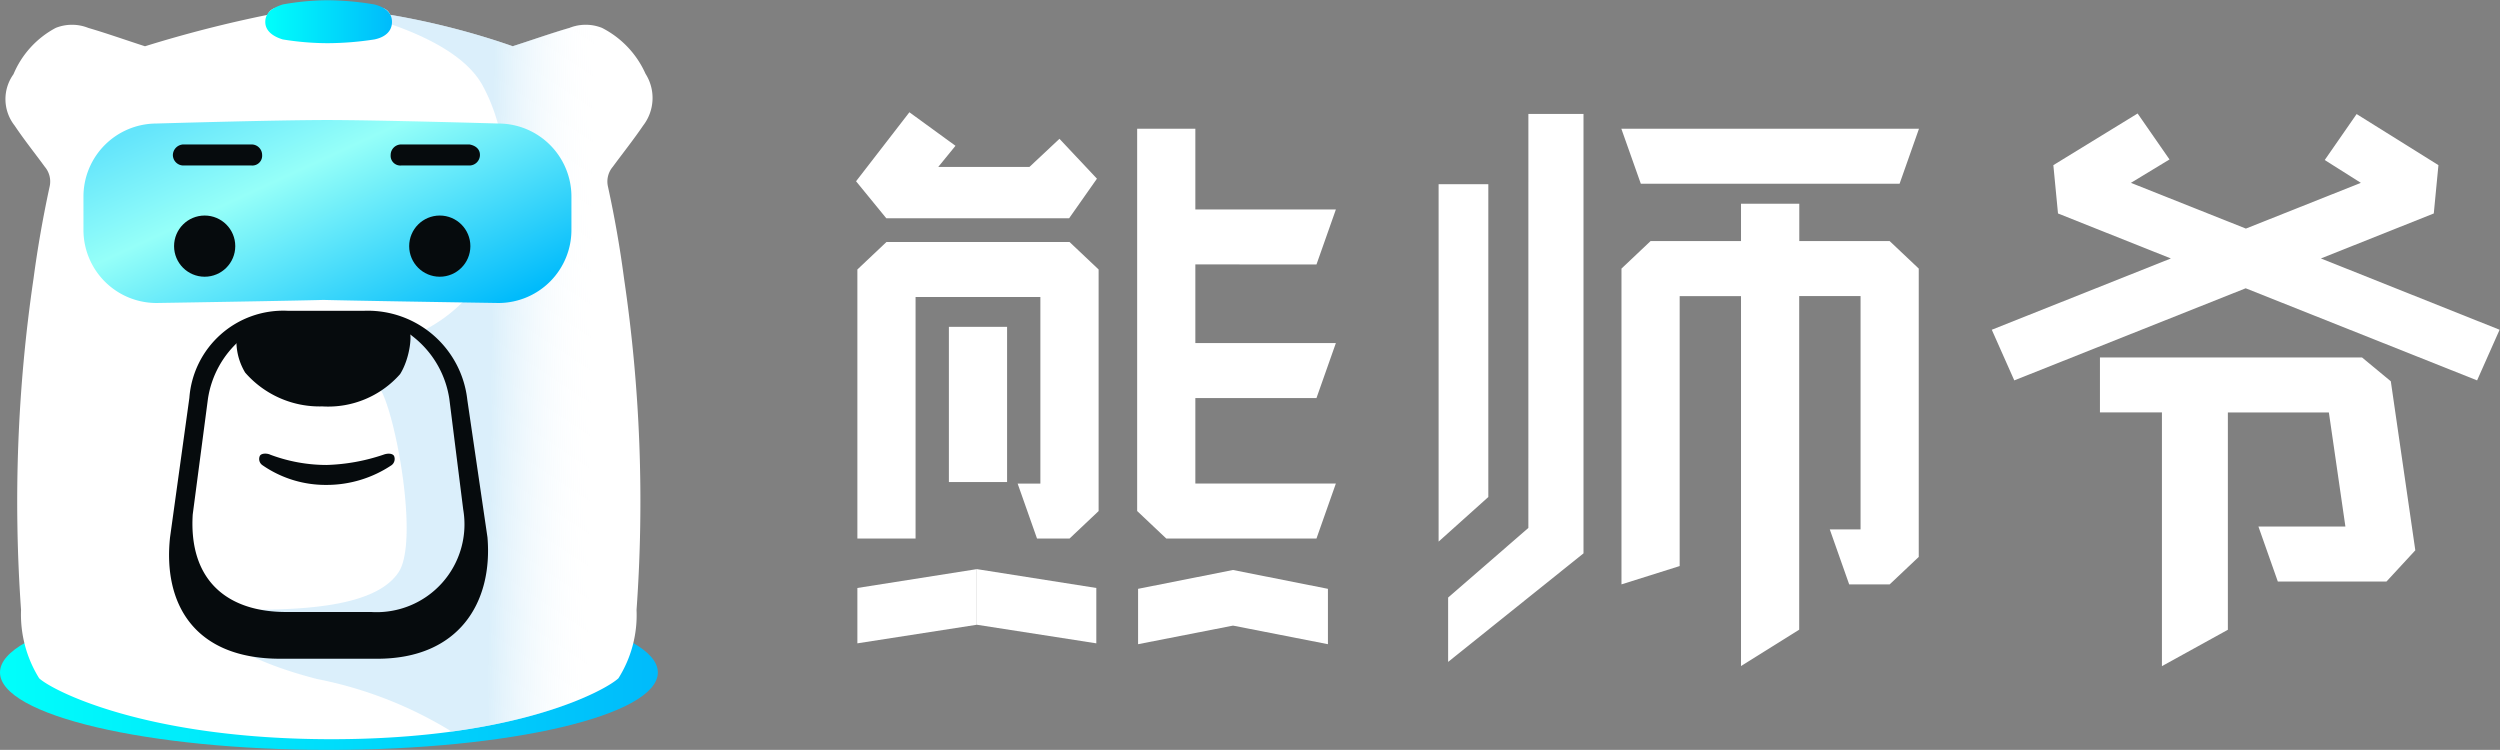 <svg xmlns="http://www.w3.org/2000/svg" xmlns:xlink="http://www.w3.org/1999/xlink" width="100.017" height="30" viewBox="0 0 100.017 30"><rect x="0" y="0" width="100.017" height="30" fill="#808080" stroke="none"/><defs><style>.a{fill:#fff;}.b{fill:url(#a);}.c{fill:url(#b);}.d{fill:url(#c);}.e{fill:#060b0d;}.f{fill:url(#d);}</style><linearGradient id="a" y1="0.5" x2="1" y2="0.5" gradientUnits="objectBoundingBox"><stop offset="0" stop-color="#00fffb"/><stop offset="1" stop-color="#00bbfb"/></linearGradient><linearGradient id="b" x1="0.647" y1="0.504" x2="1.26" y2="0.514" gradientUnits="objectBoundingBox"><stop offset="0" stop-color="#c3e5f8" stop-opacity="0.6"/><stop offset="0.368" stop-color="#fff" stop-opacity="0"/></linearGradient><linearGradient id="c" x1="0.049" y1="0.144" x2="0.96" y2="0.882" gradientUnits="objectBoundingBox"><stop offset="0" stop-color="#64e5fb"/><stop offset="0.331" stop-color="#95fff9"/><stop offset="1" stop-color="#00bbfb"/></linearGradient><linearGradient id="d" x1="0" y1="0.5" y2="0.5" xlink:href="#a"/></defs><g transform="translate(-101.245 -195.822)"><g transform="translate(135.494 200.313)"><path class="a" d="M216.017,236.093l.776,2.2h1.3l1.164-1.1v-9.665l-1.164-1.1H210.77l-1.164,1.1v10.765h2.328v-9.665h4.993v7.467Z" transform="translate(-209.554 -221.238)"/><path class="a" d="M312.132,223.147v-1.494H309.8v1.494h-3.618l-1.164,1.1v12.634l2.328-.733v-10.8H309.8v14.8l2.328-1.455V225.346h2.455v9.336h-1.231l.776,2.2h1.619l1.164-1.1V224.247l-1.164-1.1Z" transform="translate(-274.397 -217.993)"/><path class="a" d="M217.966,214.472l1.112-1.583-1.5-1.595-1.2,1.125H212.73l.689-.845-1.844-1.342-2.134,2.761,1.209,1.479Z" transform="translate(-209.442 -210.232)"/><path class="a" d="M364.429,216.189l4.516-1.8.186-1.933-3.273-2.044-1.276,1.839,1.446.913-4.6,1.83-4.6-1.83,1.544-.936-1.276-1.839-3.371,2.067.186,1.933,4.516,1.8-7.165,2.852.9,2.026,9.258-3.685,9.258,3.685.9-2.026Z" transform="translate(-305.826 -210.34)"/><path class="a" d="M209.606,270.247l4.779-.744v-2.225l-4.779.754Z" transform="translate(-209.554 -249)"/><path class="a" d="M229.3,270.247l-4.779-.744v-2.225l4.779.754Z" transform="translate(-219.689 -249)"/><path class="a" d="M244.652,270.352l3.8-.744v-2.225l-3.8.754Z" transform="translate(-233.37 -249.071)"/><path class="a" d="M260.3,270.352l-3.8-.744v-2.225l3.8.754Z" transform="translate(-241.423 -249.071)"/><path class="a" d="M284.166,219.2h-1.989v14.3l1.989-1.784Z" transform="translate(-258.872 -216.323)"/><path class="a" d="M305.779,214.493h10.352l.776-2.2H305Z" transform="translate(-274.384 -211.633)"/><path class="a" d="M251.712,217.723l.776-2.2h-5.622v-3.23h-2.328v15.293l1.164,1.1h6.01l.776-2.2h-5.622v-3.419h4.846l.776-2.2h-5.622v-3.147Z" transform="translate(-233.293 -211.633)"/><rect class="a" width="2.328" height="6.209" transform="translate(3.713 8.585)"/><path class="a" d="M375.231,240.844H364.747v2.2h2.48v10.15l2.638-1.455v-8.694h4.041l.661,4.563h-3.48l.776,2.2h4.348l1.153-1.248-.98-6.762Z" transform="translate(-314.984 -231.035)"/><path class="a" d="M286.574,227l-3.21,2.785v2.575l5.416-4.343v-17.58h-2.205Z" transform="translate(-259.678 -210.37)"/></g><g transform="translate(101.245 195.822)"><ellipse class="b" cx="13.159" cy="3.098" rx="13.159" ry="3.098" transform="translate(0 23.805)"/><g transform="translate(0.218 0.133)"><path class="a" d="M126.222,202.78a.91.91,0,0,0-.191.792q.4,1.832.643,3.675a60.99,60.99,0,0,1,.5,13.26,4.74,4.74,0,0,1-.724,2.733c-.5.471-4,2.438-11.476,2.438s-11.2-1.966-11.7-2.438a4.827,4.827,0,0,1-.724-2.733,61.333,61.333,0,0,1,.5-13.26q.245-1.84.643-3.675a.91.91,0,0,0-.191-.792c-.4-.548-.833-1.087-1.209-1.651a1.707,1.707,0,0,1-.045-2.055,3.73,3.73,0,0,1,1.69-1.853,1.754,1.754,0,0,1,1.3,0c.763.223,1.514.492,2.271.735a50.02,50.02,0,0,1,4.908-1.258c.093-.254.332-.29.561-.321a12.815,12.815,0,0,1,3.775,0c.229.031.468.067.561.321a30.5,30.5,0,0,1,4.908,1.258c.757-.243,1.509-.512,2.271-.735a1.754,1.754,0,0,1,1.3,0,3.789,3.789,0,0,1,1.739,1.833,1.807,1.807,0,0,1-.094,2.075C127.055,201.693,126.625,202.232,126.222,202.78Z" transform="translate(-101.926 -196.238)"/></g><g transform="translate(7.846 0.132)"><path class="c" d="M142.4,202.779a.908.908,0,0,0-.191.791q.4,1.831.643,3.673a60.98,60.98,0,0,1,.5,13.259,4.747,4.747,0,0,1-.724,2.735c-.376.356-2.457,1.562-6.673,2.133a16.172,16.172,0,0,0-5.373-2.1c-4.554-1.169-4.852-2.848-4.852-2.848,4.837.267,7.278-.2,8.1-1.424.811-1.209-.078-6.146-.7-7.278s-2.661-1.128-2.661-1.128l3.938-1.064c4.7-2.059,4.151-7.577,2.767-10.04-1.247-2.211-5.954-3.076-6.885-3.228q.376-.031.752-.031a14.313,14.313,0,0,1,1.885.141c.229.032.468.068.561.32a30.535,30.535,0,0,1,4.908,1.258c.757-.241,1.509-.513,2.271-.733a1.732,1.732,0,0,1,1.3,0,3.77,3.77,0,0,1,1.738,1.834,1.8,1.8,0,0,1-.093,2.075C143.235,201.689,142.8,202.229,142.4,202.779Z" transform="translate(-125.732 -196.234)"/></g><path class="d" d="M128.268,218.214s-9.095-.14-7.023-.14-6.668.14-6.668.14a2.923,2.923,0,0,1-2.915-2.915v-1.35a2.924,2.924,0,0,1,2.915-2.915s4.724-.14,6.828-.14,6.864.14,6.864.14a2.923,2.923,0,0,1,2.915,2.915v1.35A2.923,2.923,0,0,1,128.268,218.214Z" transform="translate(-108.323 -206.092)"/><g transform="translate(6.763 5.778)"><path class="e" d="M125.978,215.089h-2.729a.422.422,0,0,1-.421-.421h0a.434.434,0,0,1,.421-.421h2.729a.422.422,0,0,1,.421.421h0A.392.392,0,0,1,125.978,215.089Z" transform="translate(-122.675 -214.246)"/><path class="e" d="M153.172,215.089h-2.729a.389.389,0,0,1-.422-.421h0a.423.423,0,0,1,.422-.421h2.729c.254.046.421.19.421.421h0A.423.423,0,0,1,153.172,215.089Z" transform="translate(-141.155 -214.246)"/><circle class="e" cx="1.224" cy="1.224" r="1.224" transform="translate(0.201 2.845)"/><circle class="e" cx="1.224" cy="1.224" r="1.224" transform="translate(9.607 2.845)"/><path class="e" d="M135.09,244.085l-.806-5.5a4.005,4.005,0,0,0-4.111-3.564H127.09a3.767,3.767,0,0,0-3.926,3.485l-.773,5.578c-.281,2.618.931,4.858,4.408,4.858h3.884C133.941,248.943,135.311,246.7,135.09,244.085Zm-4.652,2.987h-3.4c-2.387,0-3.9-1.291-3.74-3.9l.608-4.622a3.9,3.9,0,0,1,3.855-3.324h1.949a3.9,3.9,0,0,1,3.855,3.324l.555,4.422A3.514,3.514,0,0,1,130.438,247.072Z" transform="translate(-122.351 -228.366)"/><path class="e" d="M130.809,235.965a2.437,2.437,0,0,0,.31,1.7,3.951,3.951,0,0,0,3.089,1.353,3.833,3.833,0,0,0,3.109-1.291c.4-.632.527-1.686.316-1.9s-.711-.606-3.479-.553S130.809,235.965,130.809,235.965Z" transform="translate(-128.074 -228.537)"/><g transform="translate(3.602 12.368)"><path class="e" d="M136.285,254.1a4.433,4.433,0,0,1-2.562-.791.3.3,0,0,1-.1-.373c.065-.114.3-.105.422-.043a6.432,6.432,0,0,0,2.24.409,7.747,7.747,0,0,0,2.292-.415c.155-.056.35-.056.415.057a.31.31,0,0,1-.1.366A4.671,4.671,0,0,1,136.285,254.1Z" transform="translate(-133.591 -252.846)"/></g></g><path class="f" d="M138.716,197.4a12.581,12.581,0,0,1-1.864.15,11.232,11.232,0,0,1-1.8-.15c-.352-.106-.7-.317-.7-.7h0c0-.388.31-.575.7-.7a10.359,10.359,0,0,1,1.8-.168,11.592,11.592,0,0,1,1.864.168c.418.109.705.317.705.7h0C139.421,197.083,139.133,197.315,138.716,197.4Z" transform="translate(-123.739 -195.822)"/></g></g></svg>